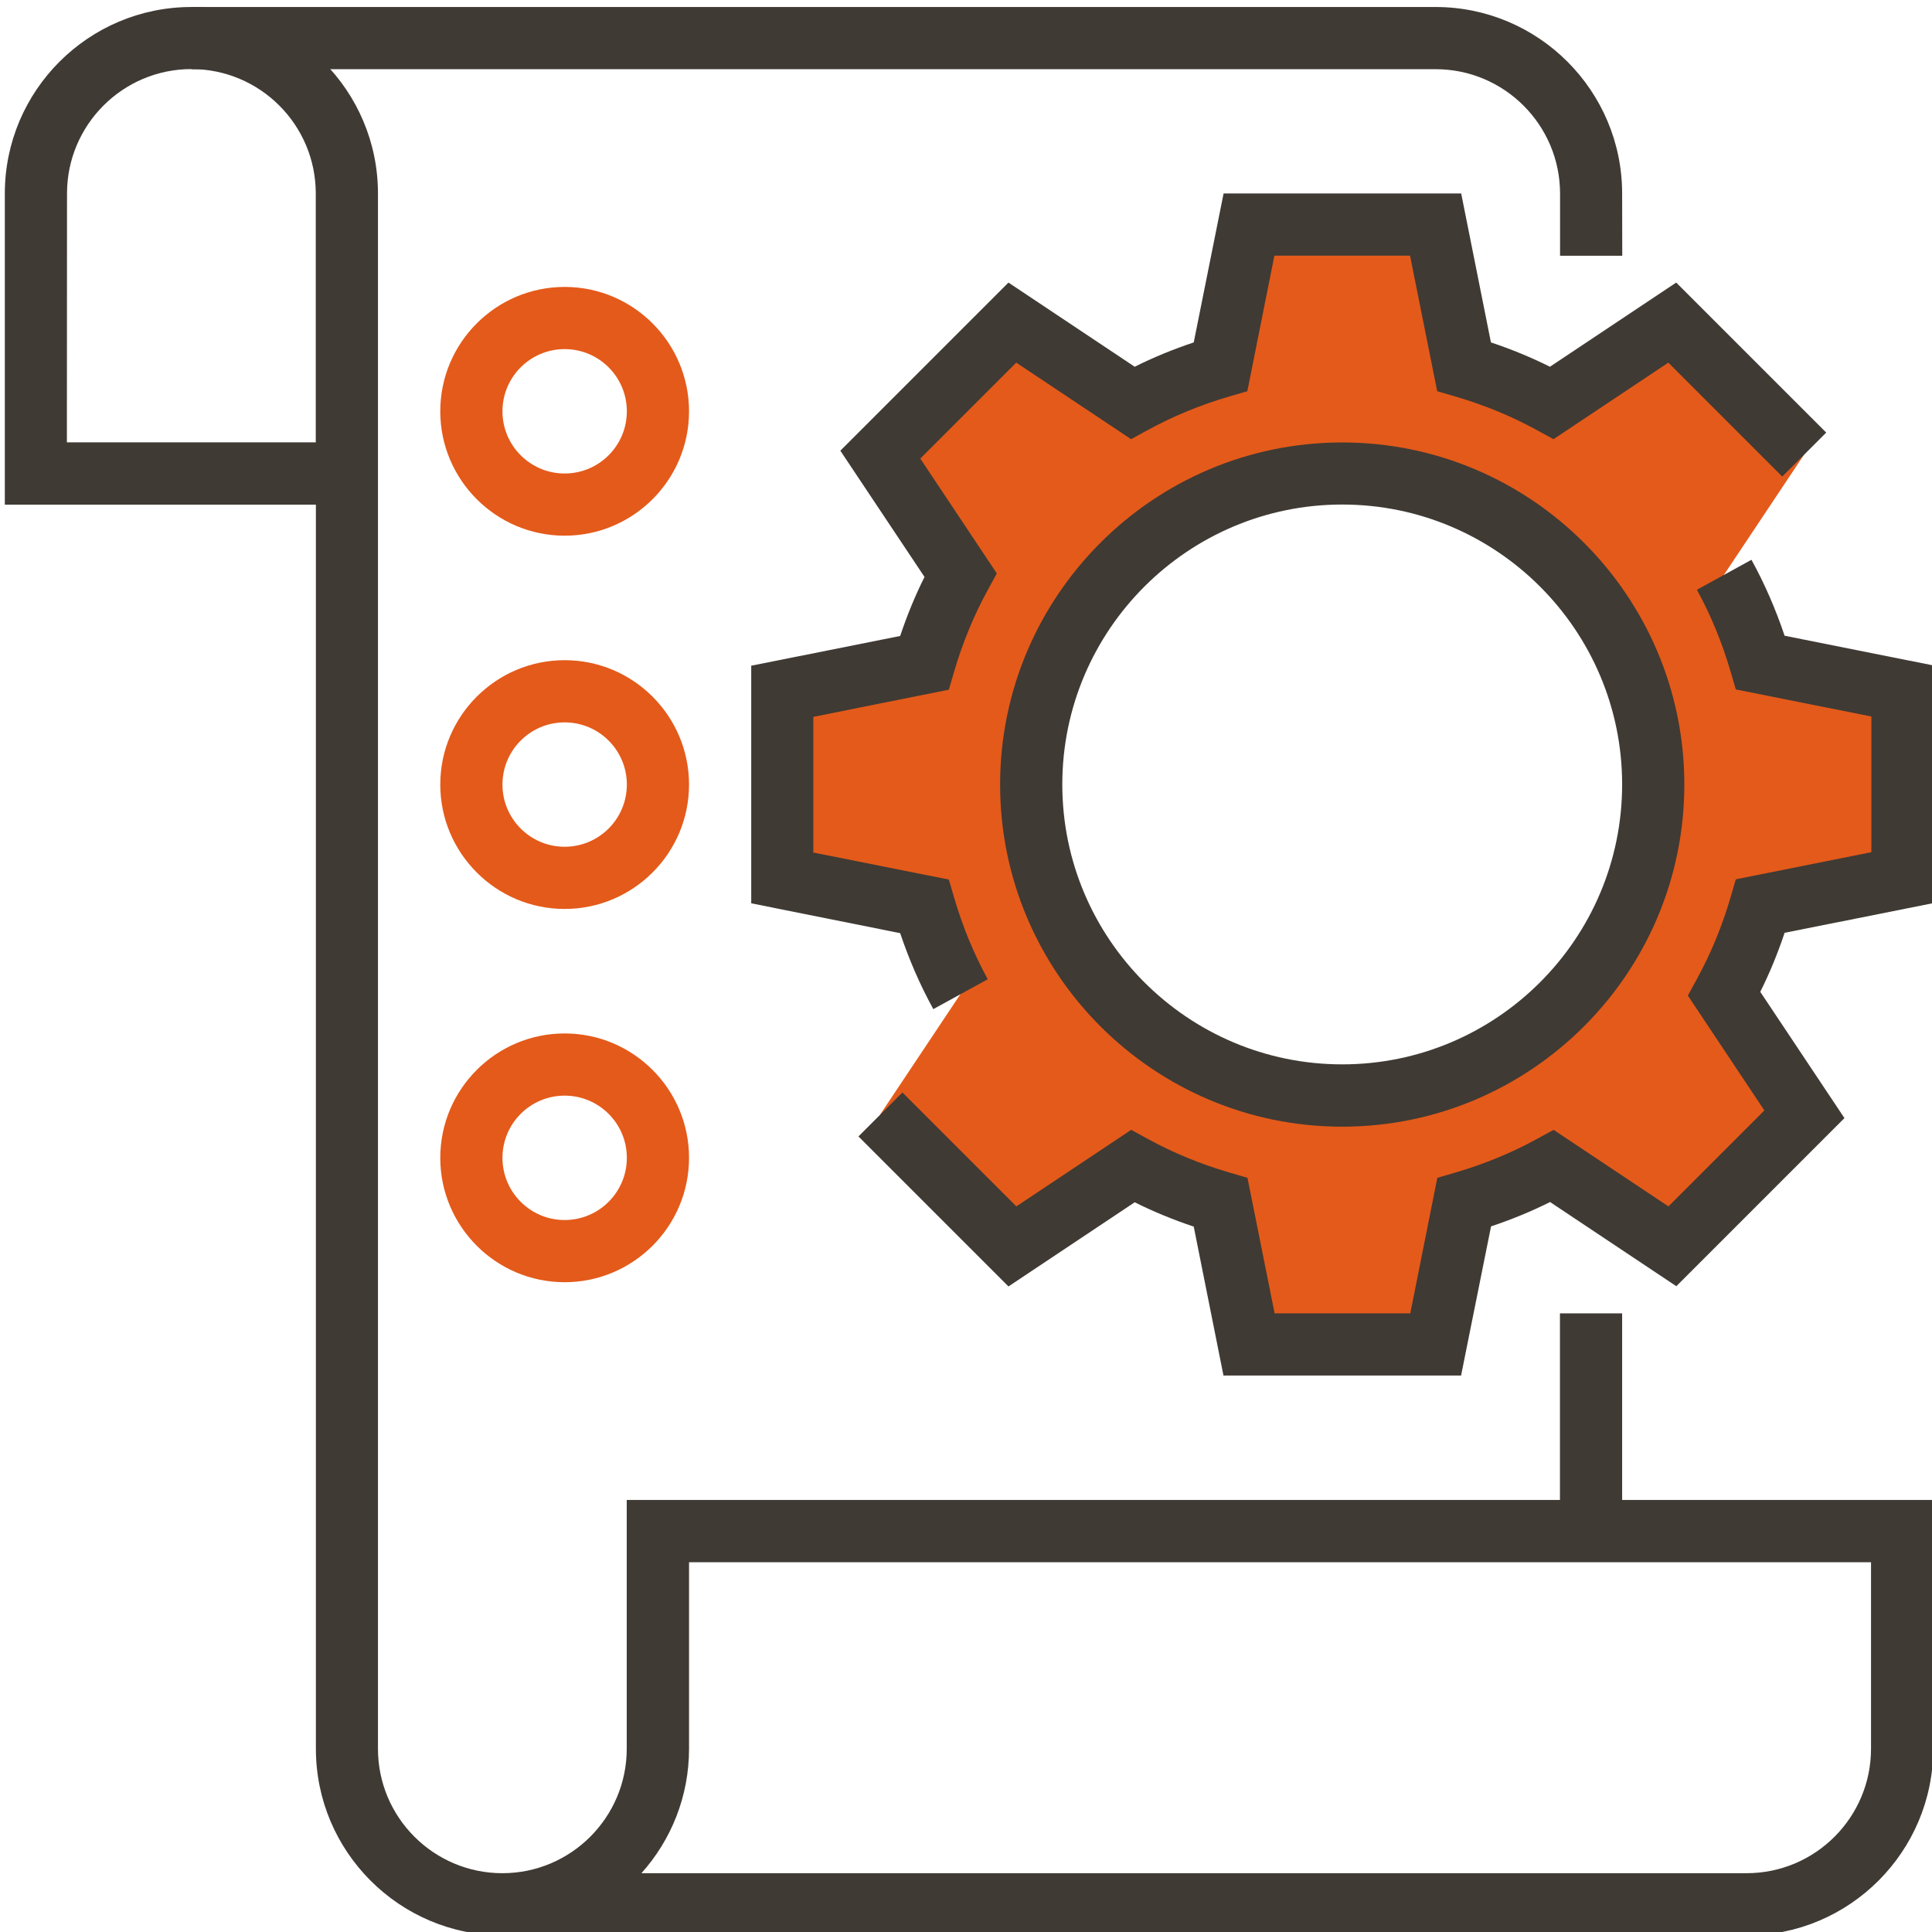 <?xml version="1.0" encoding="UTF-8" standalone="no"?>
<!-- Created with Inkscape (http://www.inkscape.org/) -->

<svg
   width="15.875mm"
   height="15.875mm"
   viewBox="0 0 15.875 15.875"
   version="1.1"
   id="svg693805"
   inkscape:version="1.1 (c68e22c387, 2021-05-23)"
   sodipodi:docname="jakosc.svg"
   xmlns:inkscape="http://www.inkscape.org/namespaces/inkscape"
   xmlns:sodipodi="http://sodipodi.sourceforge.net/DTD/sodipodi-0.dtd"
   xmlns="http://www.w3.org/2000/svg"
   xmlns:svg="http://www.w3.org/2000/svg">
  <sodipodi:namedview
     id="namedview693807"
     pagecolor="#ffffff"
     bordercolor="#666666"
     borderopacity="1.0"
     inkscape:pageshadow="2"
     inkscape:pageopacity="0.0"
     inkscape:pagecheckerboard="0"
     inkscape:document-units="mm"
     showgrid="false"
     fit-margin-top="0"
     fit-margin-left="0"
     fit-margin-right="0"
     fit-margin-bottom="0"
     inkscape:showpageshadow="false"
     inkscape:zoom="2.1997092"
     inkscape:cx="62.962868"
     inkscape:cy="-45.233252"
     inkscape:window-width="2560"
     inkscape:window-height="1361"
     inkscape:window-x="1911"
     inkscape:window-y="-9"
     inkscape:window-maximized="1"
     inkscape:current-layer="layer1" />
  <defs
     id="defs693802" />
  <g
     inkscape:label="Warstwa 1"
     inkscape:groupmode="layer"
     id="layer1"
     transform="translate(-41.094,-113.898)">
    <g
       id="g784574"
       transform="matrix(0.966,0,0,0.966,-19.224,4.416)">
      <path
         fill="#ffcb57"
         d="m 78.621,120.802 v -1.587 l -1.208,-0.242 c -0.076,-0.262 -0.179,-0.513 -0.308,-0.748 l 0.682,-1.023 -1.123,-1.123 -1.023,0.682 c -0.235,-0.129 -0.486,-0.232 -0.748,-0.308 l -0.241,-1.208 h -1.587 l -0.242,1.208 c -0.262,0.076 -0.513,0.179 -0.748,0.308 l -1.023,-0.682 -1.123,1.123 0.682,1.023 c -0.129,0.235 -0.232,0.486 -0.308,0.748 l -1.208,0.241 v 1.587 l 1.208,0.242 c 0.076,0.262 0.179,0.513 0.308,0.748 l -0.682,1.023 1.123,1.123 1.023,-0.682 c 0.235,0.129 0.486,0.232 0.748,0.308 l 0.241,1.208 h 1.587 l 0.242,-1.208 c 0.262,-0.076 0.513,-0.179 0.748,-0.308 l 1.023,0.682 1.123,-1.123 -0.682,-1.023 c 0.129,-0.235 0.232,-0.486 0.308,-0.748 z m -4.763,1.852 c -1.461,0 -2.646,-1.185 -2.646,-2.646 0,-1.461 1.185,-2.646 2.646,-2.646 1.461,0 2.646,1.185 2.646,2.646 0,1.461 -1.185,2.646 -2.646,2.646 z"
         id="path684826"
         style="fill:#e45a1a;fill-opacity:1;stroke-width:0.265" />
      <path
         fill="#3f3a34"
         d="M 77.298,129.798 H 66.715 c -0.875,0 -1.587,-0.712 -1.587,-1.587 v -10.583 h -2.646 v -2.646 c 0,-0.876 0.712,-1.587 1.587,-1.587 0.876,0 1.587,0.712 1.587,1.587 v 13.229 c 0,0.584 0.475,1.058 1.058,1.058 0.584,0 1.058,-0.475 1.058,-1.058 v -2.117 h 11.113 v 2.117 c 0,0.875 -0.712,1.587 -1.587,1.587 z m -9.401,-0.529 h 9.401 c 0.584,0 1.058,-0.475 1.058,-1.058 v -1.587 H 68.302 v 1.587 c 0,0.406 -0.153,0.777 -0.405,1.058 z M 63.01,117.098 H 65.127 v -2.117 c 0,-0.584 -0.475,-1.058 -1.058,-1.058 -0.584,0 -1.058,0.475 -1.058,1.058 z"
         id="path684830"
         style="stroke-width:0.265" />
      <rect
         x="75.71"
         y="124.507"
         fill="#3f3a34"
         width="0.529"
         height="1.852"
         id="rect684834"
         style="stroke-width:0.265" />
      <path
         fill="#3f3a34"
         d="m 76.24,115.511 h -0.529 v -0.529 c 0,-0.584 -0.475,-1.058 -1.058,-1.058 H 64.069 v -0.529 H 74.652 c 0.876,0 1.587,0.712 1.587,1.587 z"
         id="path684838"
         style="stroke-width:0.265" />
      <path
         fill="#3f3a34"
         d="m 74.869,125.036 h -2.021 l -0.253,-1.267 c -0.174,-0.058 -0.342,-0.127 -0.502,-0.207 l -1.074,0.716 -1.276,-1.276 0.374,-0.374 0.969,0.969 0.977,-0.651 0.141,0.077 c 0.215,0.118 0.448,0.214 0.694,0.286 l 0.154,0.045 0.231,1.153 h 1.154 l 0.23,-1.153 0.154,-0.045 c 0.246,-0.072 0.479,-0.168 0.694,-0.286 l 0.141,-0.077 0.977,0.651 0.816,-0.816 -0.651,-0.977 0.077,-0.141 c 0.118,-0.215 0.214,-0.448 0.286,-0.694 l 0.045,-0.154 1.153,-0.231 v -1.154 l -1.153,-0.23 -0.045,-0.154 c -0.072,-0.246 -0.168,-0.479 -0.286,-0.694 l 0.464,-0.255 c 0.112,0.203 0.206,0.42 0.282,0.646 l 1.267,0.253 v 2.021 l -1.267,0.253 c -0.058,0.174 -0.127,0.342 -0.207,0.502 l 0.716,1.074 -1.43,1.43 -1.074,-0.716 c -0.16,0.08 -0.328,0.149 -0.502,0.207 z"
         id="path684842"
         style="stroke-width:0.265" />
      <path
         fill="#3f3a34"
         d="m 70.38,121.919 c -0.112,-0.203 -0.206,-0.42 -0.282,-0.646 l -1.267,-0.254 V 118.998 l 1.267,-0.253 c 0.058,-0.174 0.127,-0.342 0.207,-0.502 l -0.716,-1.074 1.43,-1.43 1.074,0.716 c 0.16,-0.08 0.328,-0.149 0.502,-0.207 l 0.254,-1.267 h 2.021 l 0.253,1.267 c 0.174,0.058 0.342,0.127 0.502,0.207 l 1.074,-0.716 1.276,1.276 -0.374,0.374 -0.969,-0.969 -0.977,0.651 -0.141,-0.077 c -0.215,-0.118 -0.448,-0.214 -0.694,-0.286 l -0.154,-0.045 -0.231,-1.153 h -1.154 l -0.23,1.153 -0.154,0.045 c -0.246,0.072 -0.479,0.168 -0.694,0.286 l -0.141,0.077 -0.977,-0.651 -0.816,0.816 0.651,0.977 -0.077,0.141 c -0.118,0.215 -0.214,0.448 -0.286,0.694 l -0.045,0.154 -1.153,0.231 v 1.154 l 1.153,0.23 0.045,0.154 c 0.072,0.246 0.168,0.479 0.286,0.694 z"
         id="path684846"
         style="stroke-width:0.265" />
      <path
         fill="#3f3a34"
         d="m 73.858,122.919 c -1.605,0 -2.91,-1.306 -2.91,-2.91 0,-1.605 1.306,-2.91 2.91,-2.91 1.605,0 2.91,1.306 2.91,2.91 0,1.605 -1.306,2.91 -2.91,2.91 z m 0,-5.292 c -1.313,0 -2.381,1.068 -2.381,2.381 0,1.313 1.068,2.381 2.381,2.381 1.313,0 2.381,-1.068 2.381,-2.381 0,-1.313 -1.068,-2.381 -2.381,-2.381 z"
         id="path684850"
         style="stroke-width:0.265" />
      <path
         fill="#e56565"
         d="m 67.244,121.067 c -0.584,0 -1.058,-0.475 -1.058,-1.058 0,-0.584 0.475,-1.058 1.058,-1.058 0.584,0 1.058,0.475 1.058,1.058 0,0.584 -0.475,1.058 -1.058,1.058 z m 0,-1.587 c -0.292,0 -0.529,0.237 -0.529,0.529 0,0.292 0.237,0.529 0.529,0.529 0.292,0 0.529,-0.237 0.529,-0.529 0,-0.292 -0.237,-0.529 -0.529,-0.529 z"
         id="path684866"
         style="fill:#e45a1a;fill-opacity:1;stroke-width:0.265" />
      <path
         fill="#e56565"
         d="m 67.244,117.892 c -0.584,0 -1.058,-0.475 -1.058,-1.058 0,-0.584 0.475,-1.058 1.058,-1.058 0.584,0 1.058,0.475 1.058,1.058 0,0.584 -0.475,1.058 -1.058,1.058 z m 0,-1.587 c -0.292,0 -0.529,0.237 -0.529,0.529 0,0.292 0.237,0.529 0.529,0.529 0.292,0 0.529,-0.237 0.529,-0.529 0,-0.292 -0.237,-0.529 -0.529,-0.529 z"
         id="path684870"
         style="fill:#e45a1a;fill-opacity:1;stroke-width:0.265" />
      <path
         fill="#e56565"
         d="m 67.244,124.242 c -0.584,0 -1.058,-0.475 -1.058,-1.058 0,-0.584 0.475,-1.058 1.058,-1.058 0.584,0 1.058,0.475 1.058,1.058 0,0.584 -0.475,1.058 -1.058,1.058 z m 0,-1.587 c -0.292,0 -0.529,0.237 -0.529,0.529 0,0.292 0.237,0.529 0.529,0.529 0.292,0 0.529,-0.237 0.529,-0.529 0,-0.292 -0.237,-0.529 -0.529,-0.529 z"
         id="path684874"
         style="fill:#e45a1a;fill-opacity:1;stroke-width:0.265" />
    </g>
  </g>
</svg>
